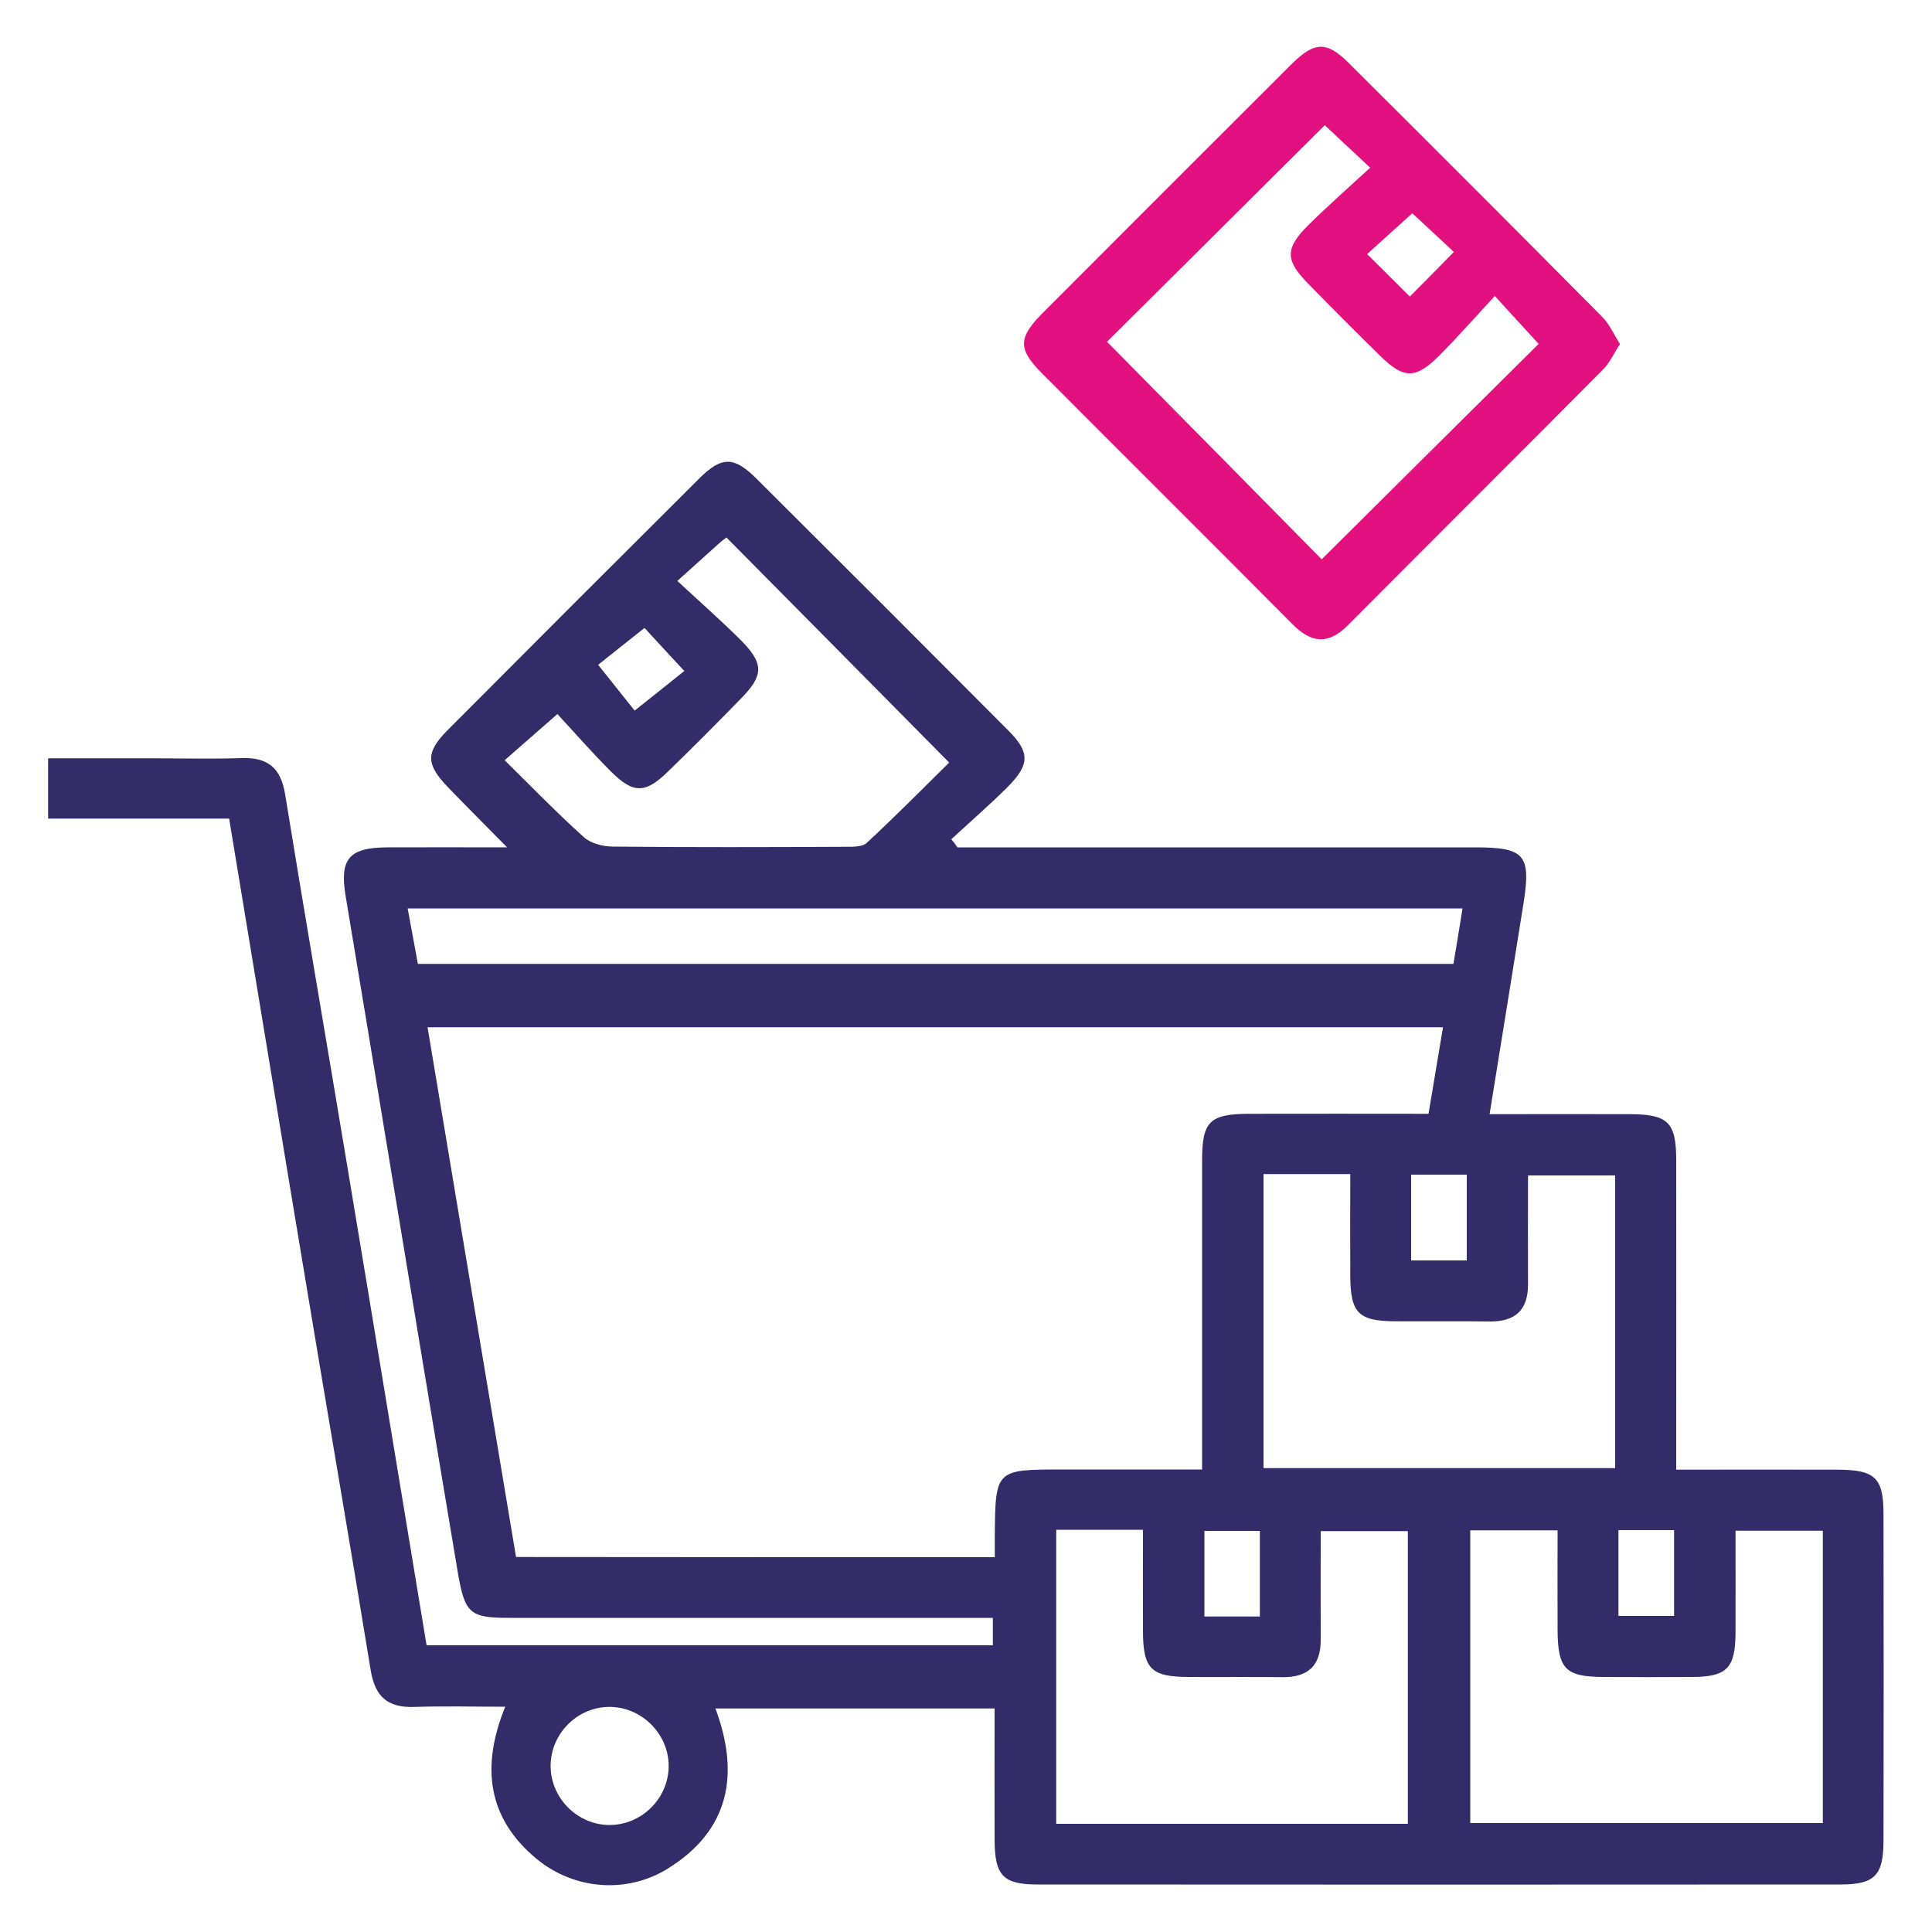<svg xmlns="http://www.w3.org/2000/svg" xmlns:xlink="http://www.w3.org/1999/xlink" id="Layer_1" x="0px" y="0px" viewBox="0 0 100 100" style="enable-background:new 0 0 100 100;" xml:space="preserve"><style type="text/css">	.st0{fill:#322C69;}	.st1{fill:#E3117F;}	.st2{fill:#322B6A;}	.st3{fill:#E5097F;}	.st4{fill:#041C51;}	.st5{fill:#E3117F;stroke:#E3117F;stroke-width:0.4;stroke-miterlimit:10;}</style><g>	<path class="st0" d="M49.56,43.86c8.94,0,17.89,0,26.83,0c2.52,0,2.86,0.39,2.47,2.88c-0.57,3.57-1.15,7.15-1.76,10.93   c2.53,0,4.92-0.01,7.3,0c1.92,0.01,2.35,0.42,2.36,2.32c0.01,4.75,0,9.51,0,14.26c0,0.55,0,1.1,0,1.82c2.87,0,5.62-0.01,8.36,0   c1.94,0.01,2.37,0.42,2.37,2.3c0.01,5.62,0.01,11.25,0,16.87c0,1.83-0.44,2.3-2.23,2.3c-13.85,0.01-27.7,0.01-41.56,0   c-1.78,0-2.21-0.46-2.22-2.3c-0.01-2.24,0-4.48,0-6.81c-4.85,0-9.58,0-14.45,0c1.27,3.4,0.74,6.32-2.5,8.31   c-2.11,1.29-4.82,1.07-6.75-0.52c-2.54-2.1-2.9-4.76-1.63-7.88c-1.65,0-3.17-0.04-4.69,0.01c-1.37,0.05-2.04-0.5-2.27-1.88   c-1.05-6.45-2.16-12.88-3.23-19.32c-1.37-8.2-2.71-16.41-4.1-24.78c-3.11,0-6.2,0-9.37,0c0-1.07,0-1.98,0-3.12   c1.73,0,3.49,0,5.26,0c1.58,0,3.17,0.04,4.75-0.01c1.37-0.05,2.04,0.51,2.26,1.89c1.05,6.45,2.16,12.88,3.23,19.32   c1.37,8.2,2.71,16.41,4.09,24.71c9.78,0,19.51,0,29.31,0c0-0.45,0-0.87,0-1.42c-1.09,0-2.1,0-3.11,0c-7.31,0-14.62,0-21.93,0   c-2.02,0-2.29-0.22-2.65-2.33c-1.27-7.55-2.51-15.1-3.76-22.65c-0.68-4.13-1.36-8.25-2.05-12.38c-0.32-1.92,0.17-2.51,2.14-2.52   c1.93-0.01,3.86,0,6.22,0c-1.19-1.21-2.14-2.15-3.07-3.12c-1.14-1.19-1.16-1.8,0.01-2.97c4.33-4.35,8.66-8.68,13.01-13.01   c1.16-1.15,1.79-1.15,2.97,0.03c4.35,4.33,8.68,8.66,13.01,13.01c1.15,1.15,1.13,1.78-0.06,2.97c-0.93,0.92-1.92,1.78-2.88,2.67   C49.36,43.58,49.46,43.72,49.56,43.86z M51.49,80.6c0-0.48,0-0.78,0-1.09c0.03-3.45,0.03-3.45,3.53-3.45c2.38,0,4.76,0,7.2,0   c0-5.49,0-10.75,0-16.01c0-2.01,0.4-2.39,2.43-2.4c3.06-0.01,6.12,0,9.29,0c0.26-1.54,0.5-2.98,0.75-4.48c-17.54,0-35.02,0-52.56,0   c1.54,9.21,3.06,18.3,4.58,27.42C35.02,80.6,43.17,80.6,51.49,80.6z M65.4,60.77c0,5.17,0,10.19,0,15.22c6.12,0,12.13,0,18.2,0   c0-5.1,0-10.12,0-15.15c-1.54,0-2.98,0-4.51,0c0,1.95-0.01,3.78,0,5.61c0.01,1.34-0.64,1.96-1.97,1.95c-1.63-0.02-3.27,0-4.9-0.01   c-1.91-0.01-2.32-0.43-2.33-2.34c-0.01-1.76,0-3.52,0-5.28C68.26,60.77,66.89,60.77,65.4,60.77z M54.67,79.18   c0,5.17,0,10.19,0,15.22c6.12,0,12.13,0,18.2,0c0-5.1,0-10.12,0-15.15c-1.54,0-2.98,0-4.51,0c0,1.95-0.01,3.78,0,5.61   c0.01,1.34-0.64,1.96-1.97,1.95c-1.63-0.02-3.27,0-4.9-0.01c-1.91-0.01-2.32-0.43-2.33-2.34c-0.01-1.76,0-3.52,0-5.28   C57.53,79.18,56.15,79.18,54.67,79.18z M76.1,94.36c6.16,0,12.2,0,18.25,0c0-5.1,0-10.09,0-15.13c-1.52,0-2.97,0-4.52,0   c0,1.82,0.01,3.55,0,5.28c-0.01,1.83-0.44,2.28-2.23,2.29c-1.53,0.01-3.06,0.01-4.6,0c-1.98-0.01-2.37-0.41-2.38-2.45   c-0.01-1.72,0-3.43,0-5.14c-1.63,0-3.04,0-4.52,0C76.1,84.28,76.1,89.27,76.1,94.36z M21.63,49.89c17.94,0,35.74,0,53.6,0   c0.17-1.01,0.32-1.92,0.47-2.87c-18.28,0-36.4,0-54.6,0C21.28,48,21.45,48.9,21.63,49.89z M35.06,30.07   c1.23,1.14,2.26,2.05,3.23,3.01c1.26,1.25,1.26,1.86,0.06,3.08c-1.25,1.28-2.51,2.55-3.79,3.79c-1.17,1.14-1.79,1.14-2.97-0.05   c-1-1-1.93-2.07-2.74-2.94c-1.04,0.91-1.83,1.6-2.73,2.39c1.4,1.38,2.71,2.73,4.11,3.99c0.36,0.32,0.99,0.48,1.51,0.48   c3.98,0.04,7.97,0.03,11.96,0.01c0.39,0,0.92,0.02,1.16-0.2c1.52-1.41,2.97-2.88,4.27-4.16c-3.95-4-7.72-7.8-11.53-11.65   c-0.11,0.08-0.27,0.2-0.41,0.33C36.57,28.71,35.97,29.25,35.06,30.07z M34.61,91.42c0.01-1.63-1.34-3.02-2.97-3.07   c-1.7-0.05-3.13,1.34-3.14,3.04c-0.01,1.63,1.33,3.02,2.96,3.07C33.16,94.51,34.6,93.12,34.61,91.42z M73.04,60.8   c0,1.58,0,2.99,0,4.44c1.01,0,1.94,0,2.88,0c0-1.54,0-2.98,0-4.44C74.92,60.8,74.02,60.8,73.04,60.8z M65.21,83.67   c0-1.51,0-2.96,0-4.43c-1.02,0-1.95,0-2.87,0c0,1.54,0,2.99,0,4.43C63.34,83.67,64.24,83.67,65.21,83.67z M83.77,79.2   c0,1.58,0,2.99,0,4.44c1.01,0,1.94,0,2.88,0c0-1.54,0-2.98,0-4.44C85.66,79.2,84.76,79.2,83.77,79.2z M33.36,32.5   c-1.01,0.8-1.82,1.45-2.4,1.91c0.78,0.98,1.43,1.8,1.89,2.37c0.98-0.78,1.8-1.43,2.57-2.05C34.58,33.83,33.9,33.09,33.36,32.5z"></path>	<path class="st1" d="M83.85,17.81c-0.33,0.5-0.54,0.98-0.88,1.32c-4.39,4.42-8.81,8.82-13.2,13.23c-1.01,1.02-1.9,0.94-2.88-0.06   c-4.32-4.35-8.67-8.67-12.99-13.01c-1.21-1.22-1.2-1.82,0.06-3.08c4.29-4.3,8.59-8.6,12.89-12.89c1.19-1.18,1.82-1.2,2.97-0.05   c4.38,4.36,8.75,8.73,13.1,13.12C83.29,16.76,83.52,17.28,83.85,17.81z M68.57,6.48c-3.9,3.88-7.72,7.68-11.27,11.21   c3.7,3.74,7.48,7.58,11.11,11.26c3.71-3.69,7.51-7.46,11.23-11.15c-0.66-0.72-1.37-1.49-2.27-2.48c-0.97,1.05-1.88,2.08-2.84,3.05   c-1.25,1.26-1.86,1.26-3.08,0.06c-1.28-1.25-2.54-2.52-3.79-3.8c-1.14-1.17-1.14-1.79,0.05-2.97c1.01-1,2.07-1.93,3.21-2.98   C69.93,7.76,69.19,7.06,68.57,6.48z M73.1,11.04c-0.83,0.75-1.61,1.45-2.34,2.11c0.77,0.77,1.51,1.5,2.21,2.2   c0.73-0.73,1.46-1.47,2.28-2.31C74.53,12.36,73.79,11.68,73.1,11.04z"></path></g></svg>